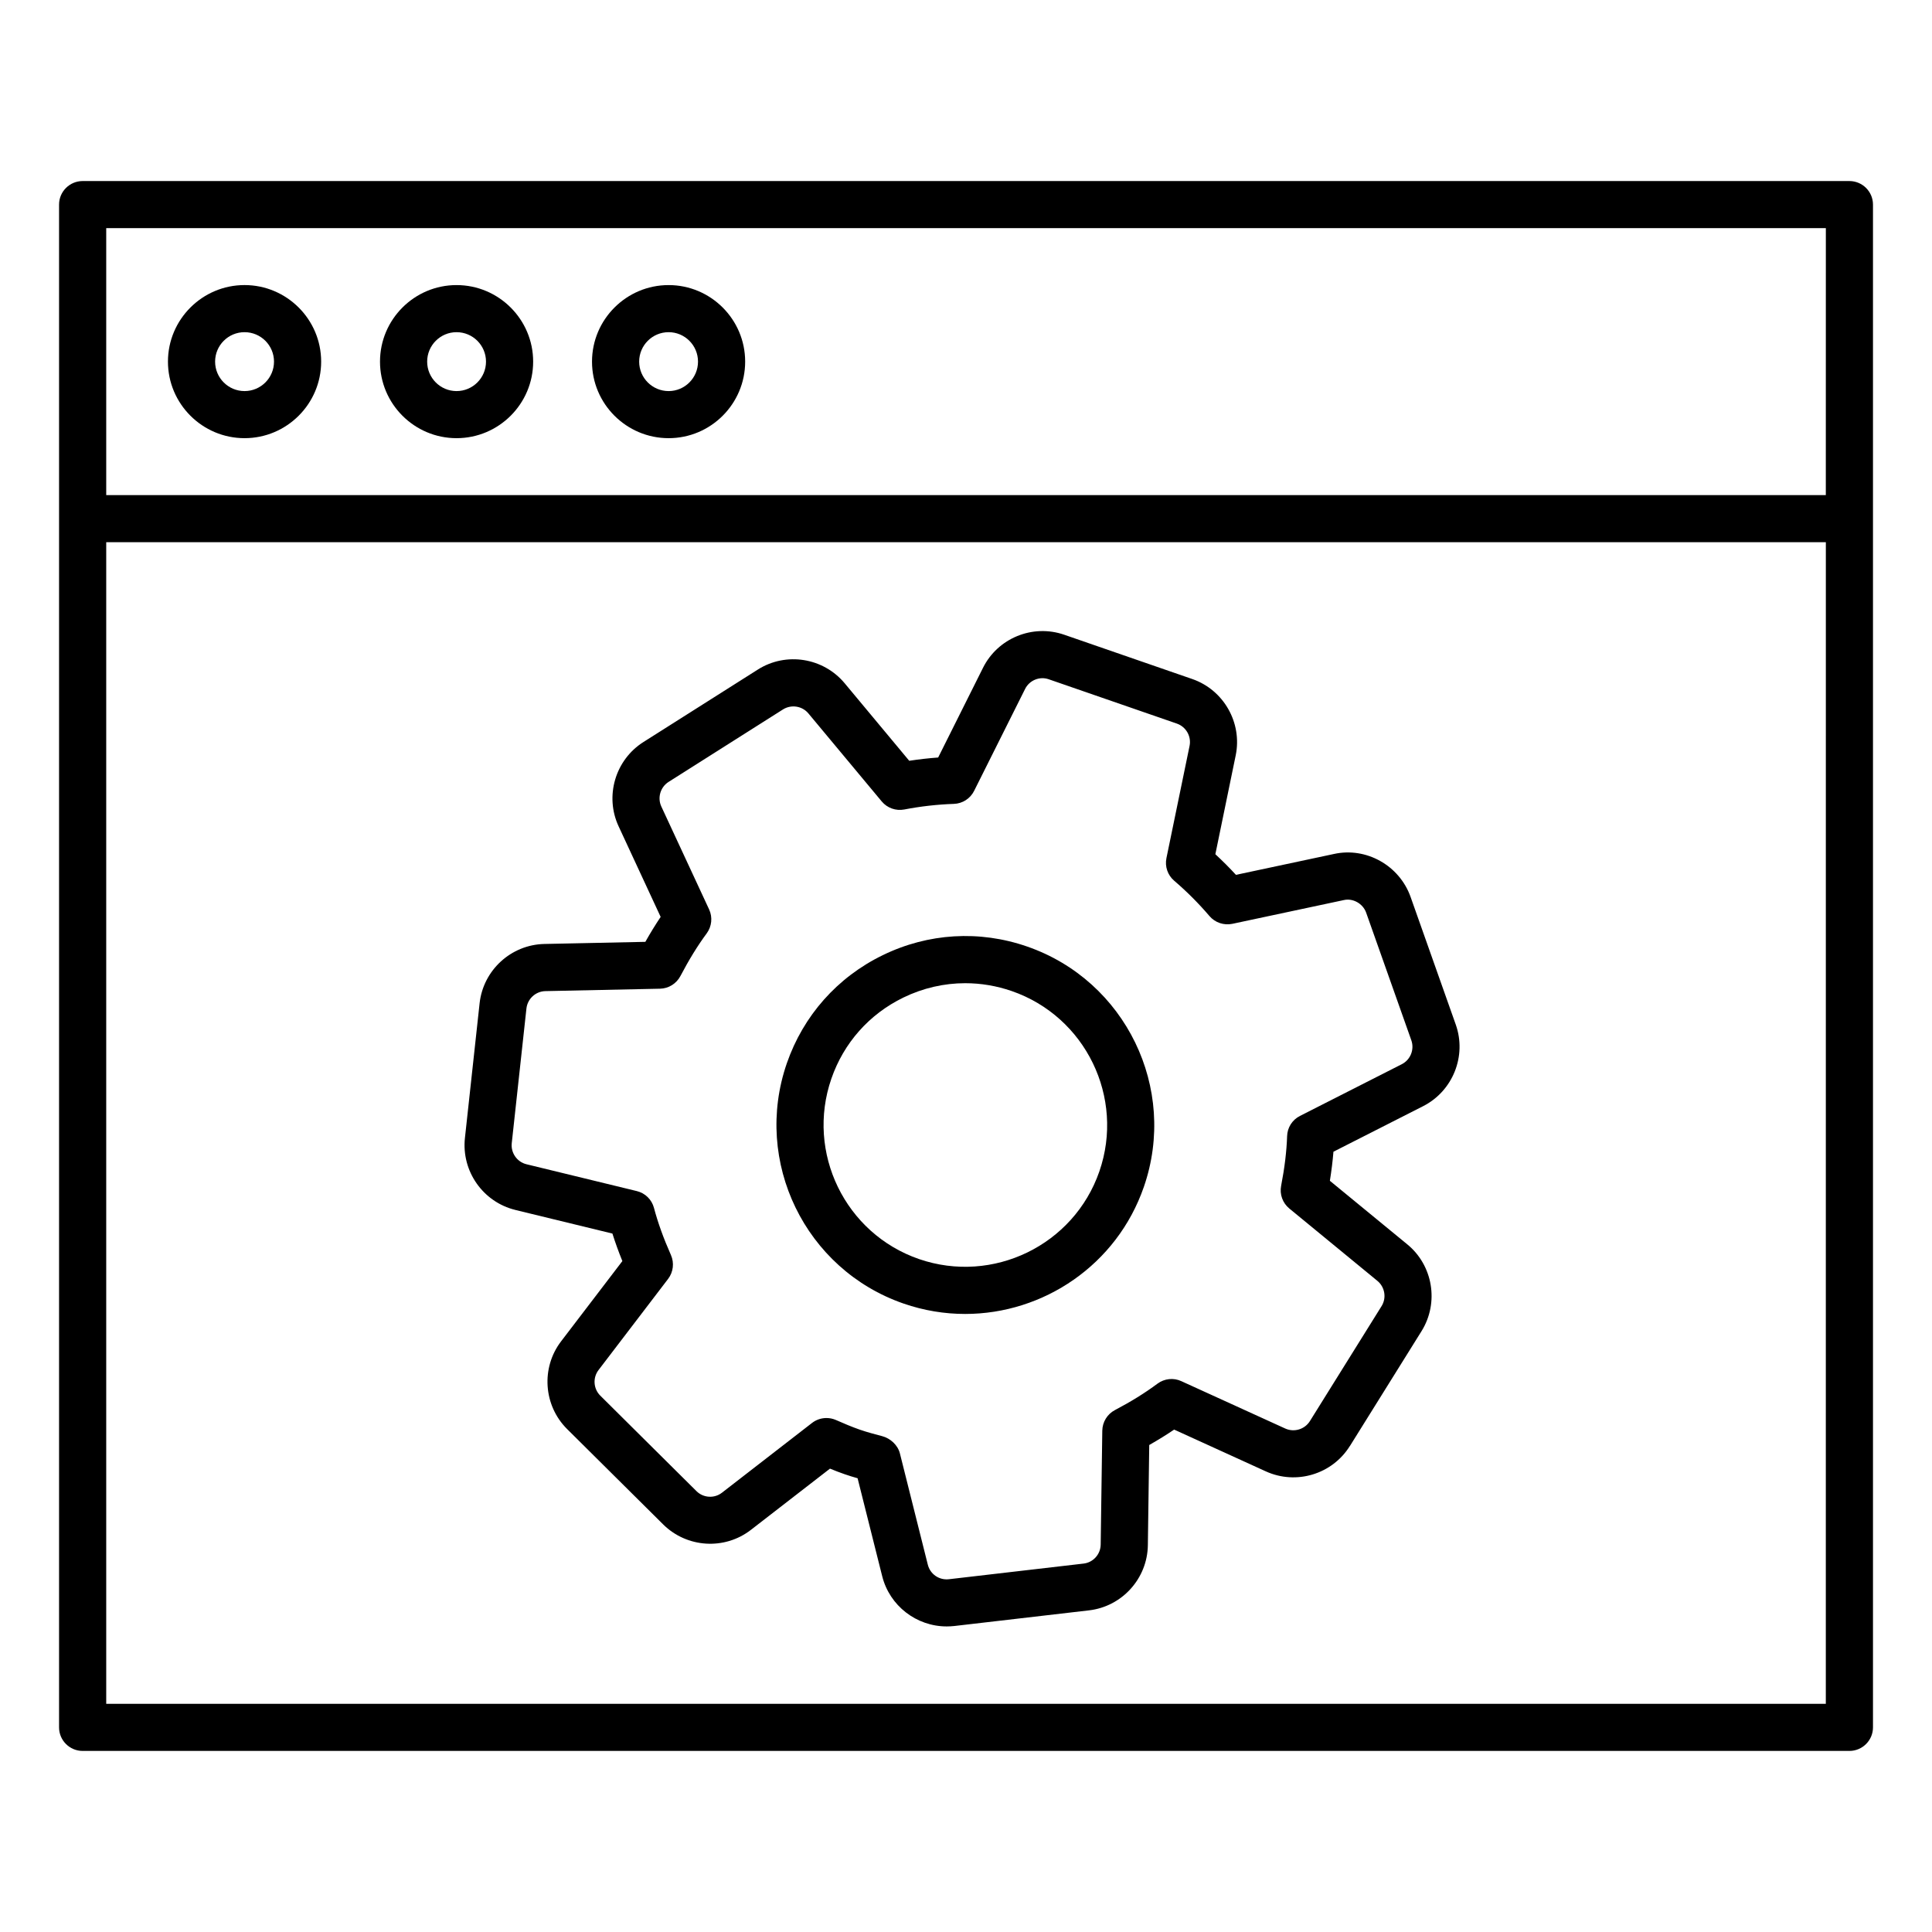 <?xml version="1.0" encoding="UTF-8"?>
<!-- Uploaded to: SVG Repo, www.svgrepo.com, Generator: SVG Repo Mixer Tools -->
<svg fill="#000000" width="800px" height="800px" version="1.1" viewBox="144 144 512 512" xmlns="http://www.w3.org/2000/svg">
 <g>
  <path d="m280.57 464.65 25.727 6.258c0.746 2.363 1.617 4.785 2.637 7.293l-16.246 21.277c-5.352 7.012-4.664 16.992 1.586 23.219l25.484 25.301c6.281 6.211 16.246 6.852 23.242 1.434l20.957-16.23c1.266 0.527 2.559 1.02 3.871 1.477 1.129 0.398 2.269 0.738 3.445 1.074l6.508 25.91c1.965 7.91 9.113 13.359 17.102 13.359 0.688 0 1.355-0.039 2.043-0.113l35.664-4.144c8.777-1.012 15.484-8.445 15.605-17.27l0.367-26.551c2.332-1.328 4.527-2.676 6.602-4.086l24.277 11.066c8.031 3.672 17.617 0.793 22.281-6.707h0.016l19.008-30.484c4.648-7.5 3.019-17.375-3.797-22.961l-20.516-16.848c0.426-2.676 0.746-5.227 0.945-7.703l23.777-12.078c7.863-4 11.582-13.289 8.641-21.613l-11.98-33.852c-2.973-8.336-11.766-13.254-20.301-11.363l-25.973 5.531c-1.738-1.891-3.566-3.711-5.457-5.465l5.394-26.207c1.77-8.641-3.184-17.336-11.508-20.219l-33.941-11.742c-8.383-2.894-17.617 0.906-21.535 8.793l-11.871 23.746c-2.574 0.191-5.137 0.48-7.668 0.867l-17.117-20.555c-5.652-6.773-15.531-8.359-23-3.621l-30.328 19.211c-7.469 4.731-10.289 14.344-6.57 22.336l11.141 24.004c-1.371 2.051-2.731 4.246-4.055 6.609l-26.766 0.562c-8.824 0.191-16.203 6.949-17.16 15.73l-3.887 35.688c-0.957 8.777 4.777 16.969 13.355 19.066zm2.941-53.391c0.289-2.566 2.438-4.551 5.027-4.602l30.375-0.641c2.269-0.047 4.328-1.328 5.394-3.336 2.301-4.383 4.586-8.086 6.981-11.332 1.34-1.828 1.602-4.258 0.641-6.332l-12.668-27.281c-1.082-2.332-0.258-5.137 1.922-6.523l30.328-19.211c2.164-1.355 5.059-0.938 6.723 1.059l19.434 23.328c1.465 1.754 3.75 2.559 5.988 2.133 4.297-0.832 8.719-1.332 13.137-1.484 2.285-0.082 4.344-1.402 5.363-3.453l13.504-27c1.145-2.309 3.856-3.422 6.281-2.566l33.941 11.742c2.438 0.848 3.887 3.391 3.367 5.914l-6.129 29.73c-0.457 2.227 0.32 4.527 2.059 6.004 3.352 2.867 6.492 6.019 9.344 9.359 1.477 1.738 3.809 2.516 6.051 2.059l29.539-6.293c2.363-0.562 5.059 0.875 5.93 3.324l11.98 33.844c0.852 2.43-0.227 5.152-2.531 6.324l-26.977 13.703c-2.043 1.027-3.352 3.086-3.414 5.356-0.137 4.039-0.656 8.352-1.586 13.168-0.441 2.25 0.398 4.559 2.164 6.012l23.336 19.172c1.996 1.629 2.484 4.527 1.113 6.707l-18.992 30.469c-1.371 2.188-4.176 3.027-6.523 1.965l-27.555-12.559c-2.059-0.953-4.481-0.688-6.309 0.664-3.336 2.484-7.027 4.769-11.293 7.012-2.012 1.059-3.293 3.148-3.336 5.434l-0.426 30.199c-0.031 2.574-1.98 4.746-4.543 5.039l-35.664 4.144c-2.637 0.305-4.984-1.355-5.609-3.863l-7.391-29.469c-0.551-2.211-2.516-4.008-4.711-4.586-1.965-0.52-3.918-1.027-5.867-1.699-2.195-0.762-4.297-1.668-6.387-2.582-0.809-0.352-1.66-0.52-2.5-0.52-1.355 0-2.715 0.441-3.824 1.305l-23.852 18.473c-2.027 1.594-4.953 1.418-6.781-0.41l-25.484-25.301c-1.828-1.82-2.027-4.738-0.457-6.789l18.441-24.156c1.371-1.805 1.66-4.231 0.746-6.309-1.996-4.504-3.461-8.59-4.496-12.484-0.578-2.219-2.332-3.934-4.559-4.473l-29.234-7.109c-2.5-0.609-4.176-3.004-3.902-5.57z"/>
  <path d="m383.46 489.46c5.394 1.867 10.914 2.75 16.324 2.75 20.758 0 40.207-13.008 47.355-33.691 9.023-26.086-4.863-54.656-30.941-63.68-12.648-4.391-26.246-3.559-38.242 2.285-12.039 5.844-21.062 16.02-25.438 28.652-9.02 26.094 4.863 54.66 30.941 63.684zm-19.141-59.594c3.277-9.488 10.059-17.125 19.098-21.512 5.199-2.523 10.777-3.797 16.383-3.797 4.144 0 8.293 0.695 12.316 2.082 19.586 6.773 29.996 28.219 23.227 47.797-6.781 19.578-28.227 29.965-47.797 23.227-19.586-6.773-29.996-28.219-23.227-47.797z"/>
  <path d="m634.11 191.98h-468.21c-3.445 0-6.25 2.797-6.25 6.242v403.55c0 3.445 2.805 6.242 6.25 6.242h468.21c3.445 0 6.25-2.797 6.25-6.242v-403.55c0-3.445-2.805-6.242-6.25-6.242zm-6.25 403.55h-455.71v-307.84h455.72zm0-320.32h-455.71v-70.75h455.72z"/>
  <path d="m208.81 260.12c11.188 0 20.301-9.098 20.301-20.285s-9.117-20.289-20.301-20.289c-11.188 0-20.301 9.098-20.301 20.285-0.004 11.188 9.113 20.289 20.301 20.289zm0-28.09c4.312 0 7.805 3.5 7.805 7.805 0 4.305-3.492 7.805-7.805 7.805s-7.805-3.5-7.805-7.805c0-4.309 3.488-7.805 7.805-7.805z"/>
  <path d="m264.99 260.12c11.188 0 20.301-9.098 20.301-20.285s-9.113-20.285-20.301-20.285-20.285 9.098-20.285 20.285c-0.004 11.184 9.098 20.285 20.285 20.285zm0-28.09c4.312 0 7.805 3.5 7.805 7.805 0 4.305-3.492 7.805-7.805 7.805-4.297 0-7.789-3.5-7.789-7.805 0-4.309 3.488-7.805 7.789-7.805z"/>
  <path d="m321.19 260.12c11.188 0 20.285-9.098 20.285-20.285s-9.098-20.285-20.285-20.285-20.301 9.098-20.301 20.285c-0.004 11.184 9.109 20.285 20.301 20.285zm0-28.09c4.297 0 7.789 3.5 7.789 7.805 0 4.305-3.492 7.805-7.789 7.805-4.312 0-7.805-3.5-7.805-7.805 0-4.309 3.488-7.805 7.805-7.805z"/>
 </g>
</svg>
